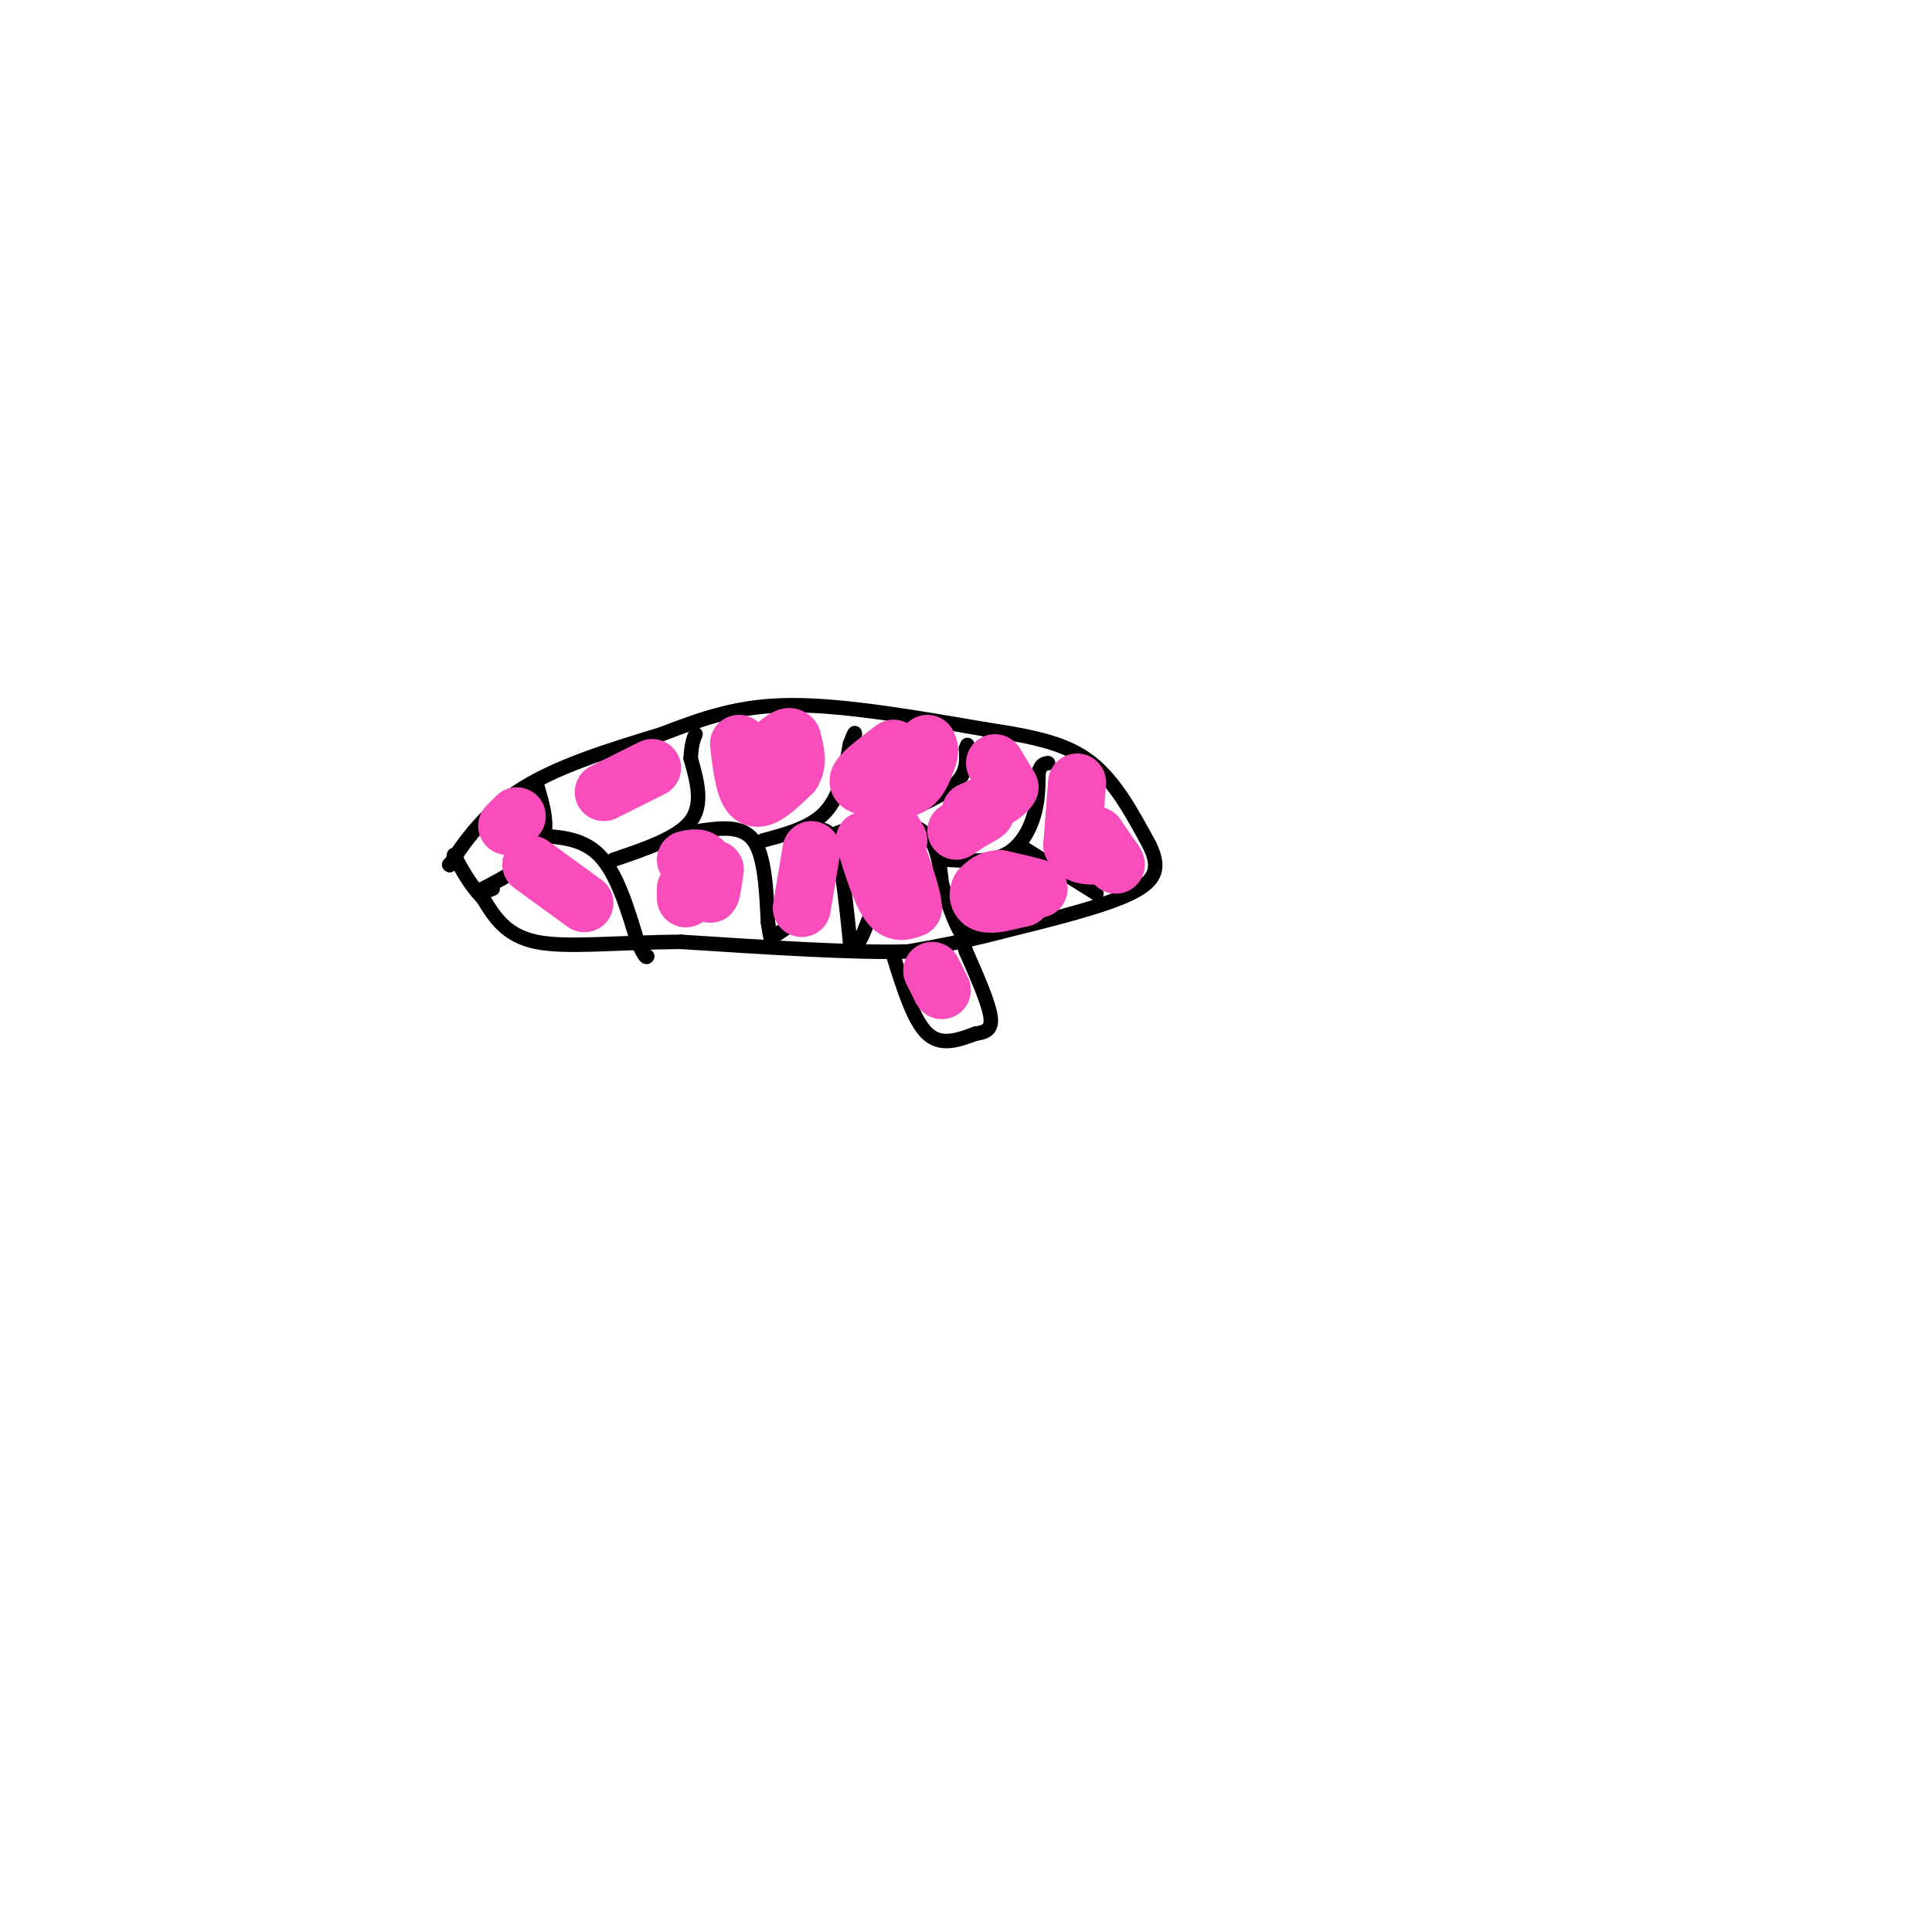 <svg viewBox='0 0 400 400' version='1.1' xmlns='http://www.w3.org/2000/svg' xmlns:xlink='http://www.w3.org/1999/xlink'><g fill='none' stroke='#000000' stroke-width='3' stroke-linecap='round' stroke-linejoin='round'><path d='M93,179c0.000,0.000 0.100,0.100 0.1,0.1'/><path d='M93.1,179.1c1.771,-2.807 6.149,-9.873 13.9,-15.1c7.751,-5.227 18.876,-8.613 30,-12'/><path d='M137,152c8.889,-3.422 16.111,-5.978 27,-6c10.889,-0.022 25.444,2.489 40,5'/><path d='M204,151c10.578,1.578 17.022,3.022 22,7c4.978,3.978 8.489,10.489 12,17'/><path d='M238,175c2.178,4.511 1.622,7.289 -4,10c-5.622,2.711 -16.311,5.356 -27,8'/><path d='M207,193c-7.667,2.000 -13.333,3.000 -19,4'/><path d='M188,197c-11.000,0.333 -29.000,-0.833 -47,-2'/><path d='M141,195c-13.489,0.089 -23.711,1.311 -30,0c-6.289,-1.311 -8.644,-5.156 -11,-9'/><path d='M100,186c-2.833,-3.000 -4.417,-6.000 -6,-9'/><path d='M185,198c2.083,6.667 4.167,13.333 7,16c2.833,2.667 6.417,1.333 10,0'/><path d='M202,214c2.444,-0.311 3.556,-1.089 3,-4c-0.556,-2.911 -2.778,-7.956 -5,-13'/><path d='M200,197c-0.833,-2.500 -0.417,-2.250 0,-2'/><path d='M111,162c1.417,4.667 2.833,9.333 1,13c-1.833,3.667 -6.917,6.333 -12,9'/><path d='M100,184c-1.667,1.500 0.167,0.750 2,0'/><path d='M110,173c5.167,0.167 10.333,0.333 14,4c3.667,3.667 5.833,10.833 8,18'/><path d='M132,195c1.667,3.500 1.833,3.250 2,3'/><path d='M127,178c6.667,-2.250 13.333,-4.500 16,-8c2.667,-3.500 1.333,-8.250 0,-13'/><path d='M143,157c0.167,-3.000 0.583,-4.000 1,-5'/><path d='M145,172c4.333,-0.583 8.667,-1.167 11,2c2.333,3.167 2.667,10.083 3,17'/><path d='M159,191c0.556,3.400 0.444,3.400 1,3c0.556,-0.400 1.778,-1.200 3,-2'/><path d='M158,174c5.000,-1.333 10.000,-2.667 13,-6c3.000,-3.333 4.000,-8.667 5,-14'/><path d='M176,154c1.000,-2.667 1.000,-2.333 1,-2'/><path d='M168,172c1.833,-0.417 3.667,-0.833 5,3c1.333,3.833 2.167,11.917 3,20'/><path d='M176,195c1.167,2.500 2.583,-1.250 4,-5'/><path d='M180,171c6.833,-2.667 13.667,-5.333 17,-8c3.333,-2.667 3.167,-5.333 3,-8'/><path d='M200,155c0.500,-1.333 0.250,-0.667 0,0'/><path d='M185,168c0.000,0.000 -13.000,5.000 -13,5'/><path d='M182,169c3.917,0.833 7.833,1.667 10,4c2.167,2.333 2.583,6.167 3,10'/><path d='M195,183c1.444,4.533 3.556,10.867 5,11c1.444,0.133 2.222,-5.933 3,-12'/><path d='M196,178c4.422,0.267 8.844,0.533 12,-1c3.156,-1.533 5.044,-4.867 6,-8c0.956,-3.133 0.978,-6.067 1,-9'/><path d='M215,160c0.500,-1.833 1.250,-1.917 2,-2'/><path d='M211,175c0.000,0.000 16.000,10.000 16,10'/></g>
<g fill='none' stroke='#F84DBA' stroke-width='12' stroke-linecap='round' stroke-linejoin='round'><path d='M223,162c0.000,0.000 -1.000,13.000 -1,13'/><path d='M222,175c1.000,2.500 4.000,2.250 7,2'/><path d='M229,177c1.500,0.667 1.750,1.333 2,2'/><path d='M231,179c-0.333,-0.667 -2.167,-3.333 -4,-6'/><path d='M206,158c0.000,0.000 3.000,5.000 3,5'/><path d='M209,163c-0.833,1.667 -4.417,3.333 -8,5'/><path d='M201,168c-0.444,0.689 2.444,-0.089 3,0c0.556,0.089 -1.222,1.044 -3,2'/><path d='M201,170c-1.000,0.667 -2.000,1.333 -3,2'/><path d='M210,184c0.000,0.000 5.000,0.000 5,0'/><path d='M215,184c-0.500,-0.333 -4.250,-1.167 -8,-2'/><path d='M207,182c-2.000,0.000 -3.000,1.000 -4,2'/><path d='M203,184c-0.711,1.022 -0.489,2.578 1,3c1.489,0.422 4.244,-0.289 7,-1'/><path d='M211,186c1.167,-0.167 0.583,-0.083 0,0'/><path d='M185,155c-3.083,2.333 -6.167,4.667 -7,6c-0.833,1.333 0.583,1.667 2,2'/><path d='M180,163c1.911,0.578 5.689,1.022 8,0c2.311,-1.022 3.156,-3.511 4,-6'/><path d='M192,157c0.667,-1.500 0.333,-2.250 0,-3'/><path d='M179,174c1.667,5.333 3.333,10.667 5,13c1.667,2.333 3.333,1.667 5,1'/><path d='M189,188c0.000,-2.500 -2.500,-9.250 -5,-16'/><path d='M184,172c-0.500,-2.333 0.750,-0.167 2,2'/><path d='M193,201c0.000,0.000 2.000,4.000 2,4'/><path d='M168,176c0.000,0.000 -2.000,12.000 -2,12'/><path d='M153,154c0.583,5.000 1.167,10.000 3,11c1.833,1.000 4.917,-2.000 8,-5'/><path d='M164,160c1.333,-2.000 0.667,-4.500 0,-7'/><path d='M164,153c-0.500,-1.000 -1.750,0.000 -3,1'/><path d='M135,159c0.000,0.000 -10.000,5.000 -10,5'/><path d='M107,169c0.000,0.000 -2.000,2.000 -2,2'/><path d='M110,179c0.000,0.000 11.000,8.000 11,8'/><path d='M142,184c0.000,0.000 0.000,2.000 0,2'/><path d='M148,180c-0.400,2.756 -0.800,5.511 -1,5c-0.200,-0.511 -0.200,-4.289 -1,-6c-0.800,-1.711 -2.400,-1.356 -4,-1'/></g>
</svg>